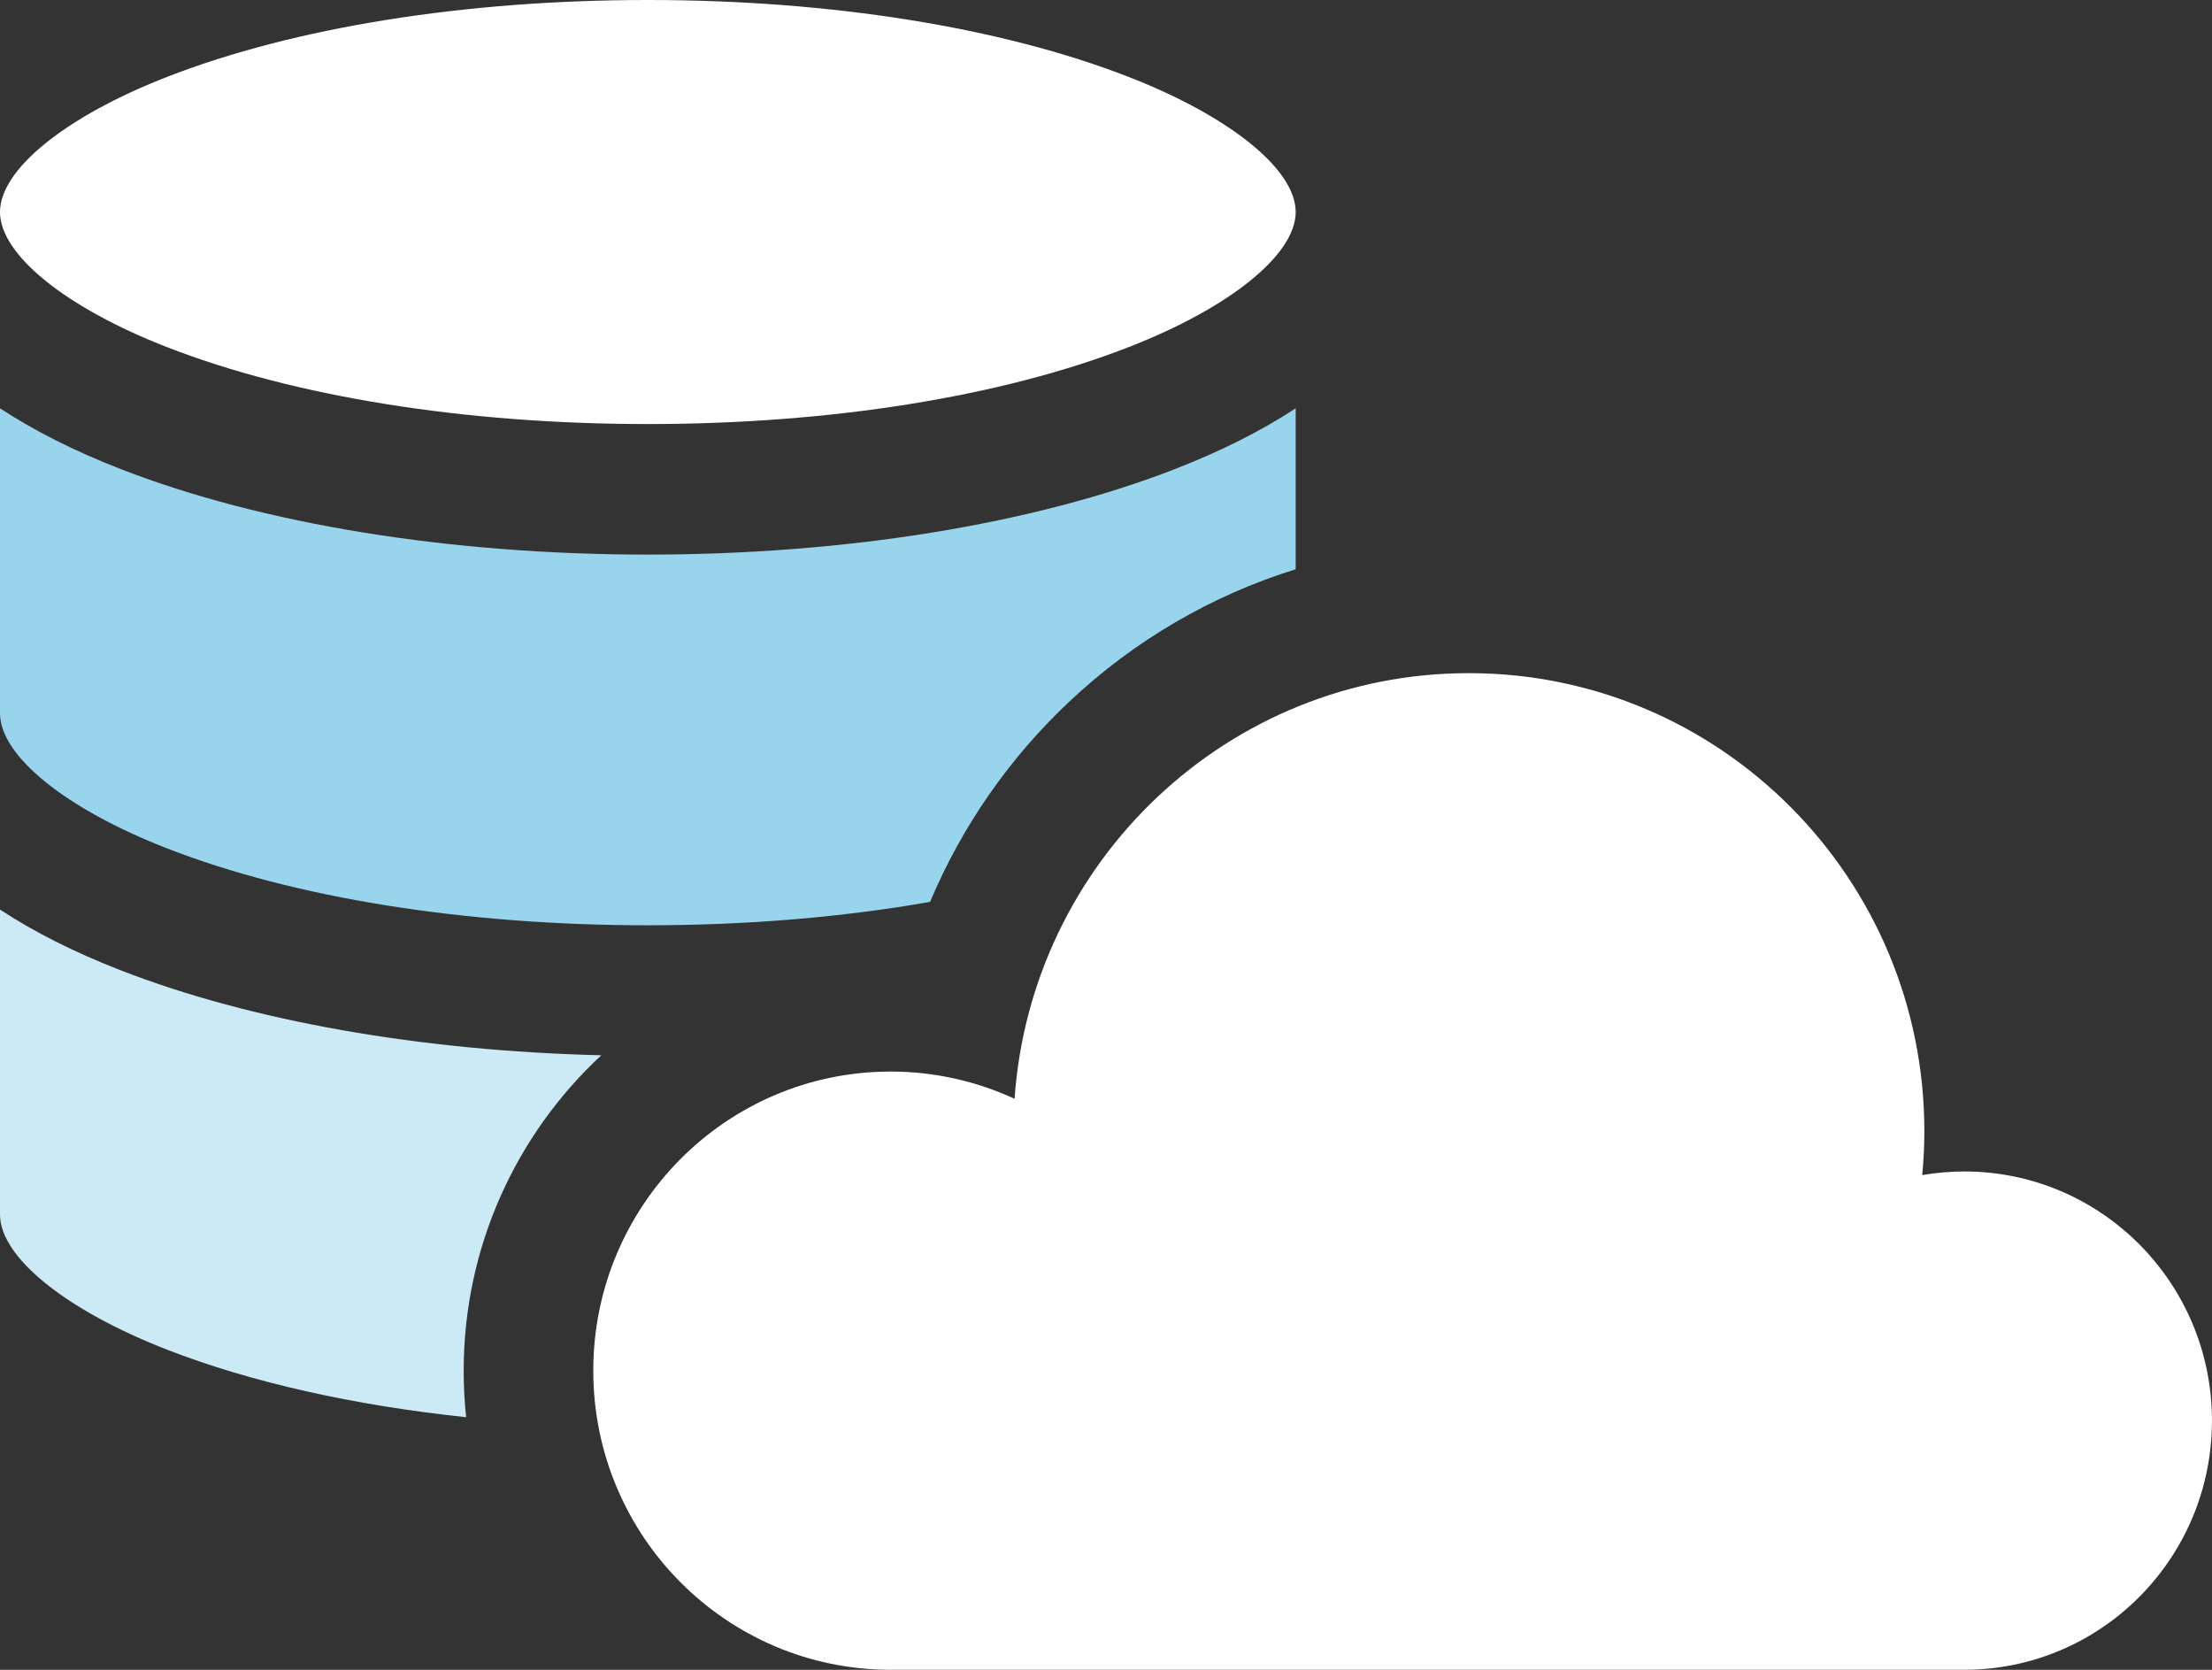 <svg width="53" height="40" viewBox="0 0 53 40" fill="none" xmlns="http://www.w3.org/2000/svg">
<rect x="0" y="0" width="53" height="40" fill="#333333" stroke="none"/>
<g clip-path="url(#clip0_2699_3110)">
<path d="M47.064 28.062C46.72 28.062 46.384 28.093 46.057 28.149C46.09 27.804 46.108 27.454 46.108 27.101C46.108 21.039 41.221 16.125 35.193 16.125C29.426 16.125 24.707 20.624 24.309 26.321C23.405 25.904 22.4 25.669 21.34 25.669C17.405 25.669 14.215 28.877 14.215 32.834C14.215 36.791 17.405 39.999 21.34 39.999H47.064C50.342 39.999 52.999 37.327 52.999 34.03C52.999 30.734 50.342 28.062 47.064 28.062Z" fill="white"/>
<path d="M4.008 8.318C7.059 9.505 11.148 10.158 15.522 10.158C19.896 10.158 23.985 9.505 27.036 8.318C29.471 7.371 31.045 6.1 31.045 5.079C31.045 4.058 29.471 2.787 27.036 1.84C23.985 0.653 19.896 0 15.522 0C11.148 0 7.059 0.653 4.008 1.84C1.573 2.787 0 4.058 0 5.079C0 6.1 1.573 7.371 4.008 8.318Z" fill="white"/>
<path d="M4.008 20.325C7.059 21.512 11.148 22.165 15.522 22.165C17.901 22.165 20.196 21.971 22.285 21.604C23.041 19.809 24.167 18.176 25.615 16.812C27.182 15.336 29.038 14.26 31.045 13.636V9.781C30.231 10.315 29.265 10.803 28.156 11.235C24.757 12.556 20.27 13.285 15.522 13.285C10.775 13.285 6.288 12.556 2.888 11.235C1.779 10.803 0.814 10.315 0 9.781V17.085C0 18.107 1.573 19.378 4.008 20.325Z" fill="#99D4ED"/>
<path d="M14.407 25.279C10.076 25.174 6.02 24.46 2.888 23.242C1.779 22.811 0.814 22.323 0 21.789V29.094C0 30.114 1.573 31.386 4.008 32.333C6.017 33.114 8.476 33.664 11.169 33.949C11.13 33.583 11.11 33.212 11.11 32.836C11.11 29.851 12.381 27.16 14.407 25.279Z" fill="#CCEAF6"/>
</g>
<defs>
<clipPath id="clip0_2699_3110">
<rect width="52.999" height="39.999" fill="white"/>
</clipPath>
</defs>
</svg>

